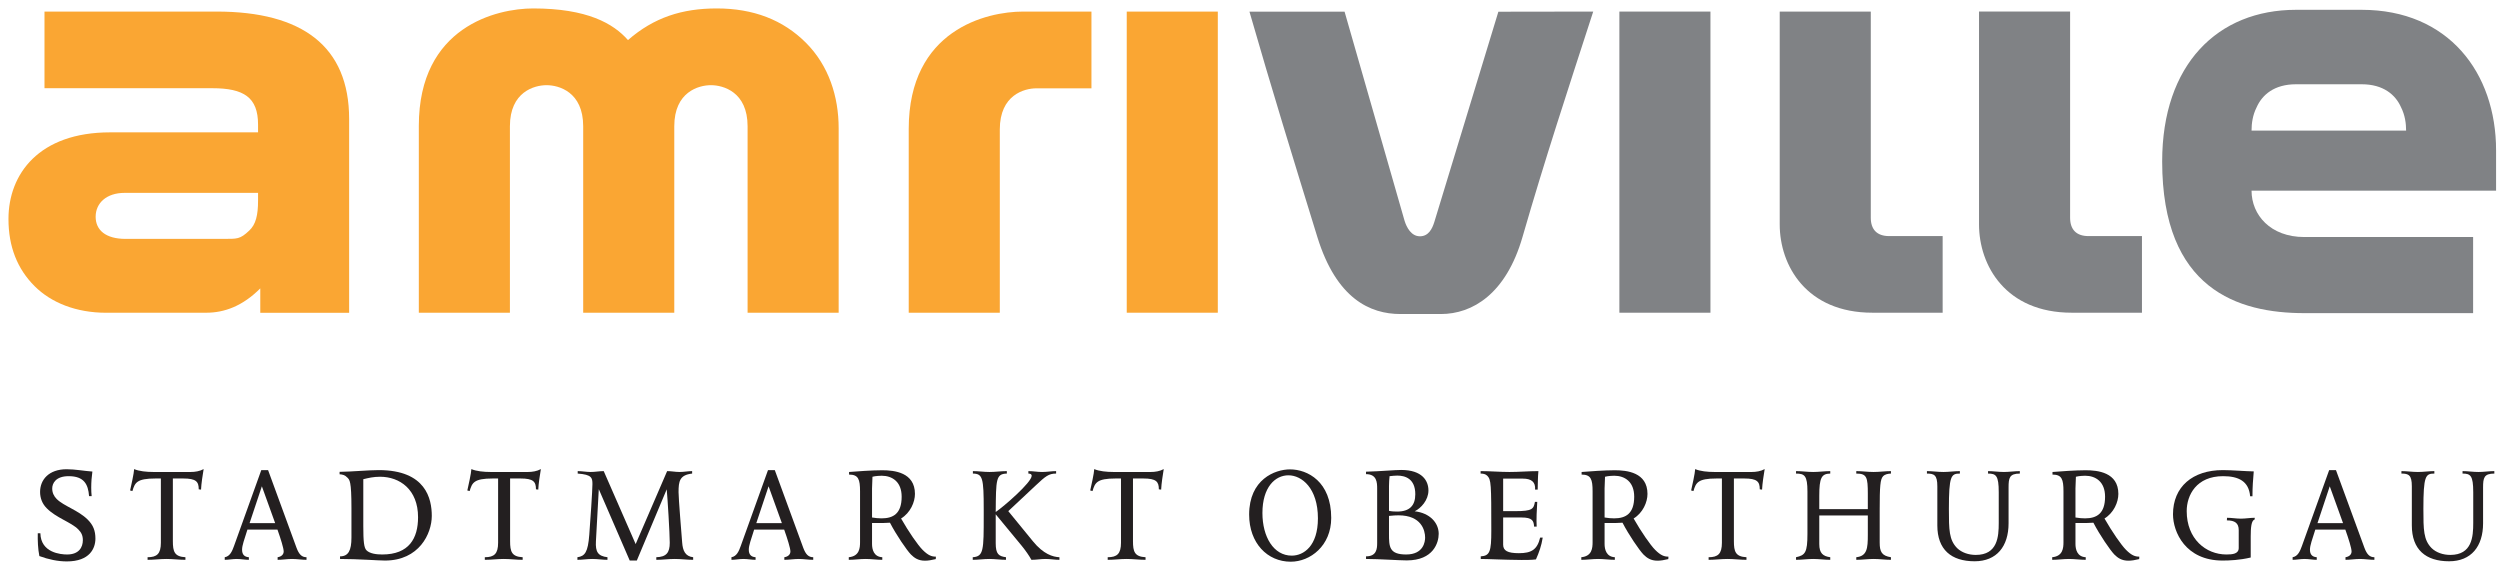 <?xml version="1.0" encoding="UTF-8" standalone="no"?>
<!DOCTYPE svg PUBLIC "-//W3C//DTD SVG 1.1//EN" "http://www.w3.org/Graphics/SVG/1.1/DTD/svg11.dtd">
<svg width="100%" height="100%" viewBox="0 0 721 163" version="1.1" xmlns="http://www.w3.org/2000/svg" xmlns:xlink="http://www.w3.org/1999/xlink" xml:space="preserve" xmlns:serif="http://www.serif.com/" style="fill-rule:evenodd;clip-rule:evenodd;stroke-linejoin:round;stroke-miterlimit:2;">
    <g transform="matrix(4.167,0,0,4.167,0,0)">
        <path d="M6.164,34.336C6.104,33.516 5.814,32.956 4.754,32.956C3.844,32.956 3.614,33.466 3.614,33.806C3.614,34.096 3.724,34.336 3.924,34.536C4.414,35.026 5.424,35.316 6.074,35.966C6.454,36.346 6.604,36.736 6.604,37.276C6.604,37.936 6.224,38.856 4.624,38.856C4.004,38.856 3.344,38.716 2.724,38.486C2.624,37.986 2.604,37.416 2.614,36.906L2.794,36.906C2.824,38.266 4.214,38.376 4.644,38.376C5.464,38.376 5.734,37.876 5.734,37.386C5.734,37.066 5.634,36.856 5.414,36.636C4.914,36.136 3.894,35.846 3.234,35.176C2.924,34.866 2.774,34.476 2.774,34.046C2.774,33.216 3.364,32.476 4.614,32.476C5.204,32.476 5.814,32.596 6.394,32.636C6.344,32.976 6.314,33.376 6.314,33.756C6.314,33.956 6.324,34.156 6.344,34.336L6.164,34.336Z" style="fill:rgb(35,31,32);fill-rule:nonzero;"/>
        <path d="M13.204,32.666C13.494,32.666 13.824,32.616 14.094,32.466C14.024,32.886 13.934,33.456 13.914,33.886L13.754,33.866C13.754,33.336 13.574,33.116 12.684,33.116L11.964,33.116L11.964,37.456C11.964,38.176 12.074,38.526 12.834,38.566L12.834,38.746C12.394,38.746 11.964,38.686 11.524,38.686C11.084,38.686 10.654,38.746 10.214,38.746L10.214,38.566C10.864,38.566 11.134,38.326 11.134,37.566L11.134,33.116L10.764,33.116C9.454,33.116 9.334,33.416 9.164,33.986L9.004,33.946C9.064,33.676 9.274,32.756 9.284,32.466C9.624,32.616 10.144,32.666 10.614,32.666L13.204,32.666Z" style="fill:rgb(35,31,32);fill-rule:nonzero;"/>
        <path d="M18.084,32.536L18.554,32.536L20.524,37.916C20.694,38.366 20.884,38.566 21.214,38.566L21.214,38.746C20.884,38.746 20.544,38.686 20.214,38.686C19.884,38.686 19.544,38.746 19.214,38.746L19.214,38.566C19.474,38.526 19.634,38.376 19.634,38.166C19.634,37.946 19.434,37.306 19.204,36.656L17.124,36.656C16.904,37.356 16.754,37.746 16.754,38.046C16.754,38.386 16.924,38.546 17.224,38.566L17.224,38.746C16.944,38.746 16.664,38.686 16.384,38.686C16.104,38.686 15.814,38.746 15.554,38.746L15.554,38.566C15.924,38.506 16.074,38.126 16.194,37.796L18.084,32.536ZM18.124,33.656L17.274,36.206L19.044,36.206L18.124,33.656Z" style="fill:rgb(35,31,32);fill-rule:nonzero;"/>
        <path d="M24.324,35.166C24.324,33.266 24.194,33.216 24.044,33.056C23.874,32.876 23.704,32.836 23.504,32.826L23.504,32.656C24.384,32.646 25.484,32.536 26.214,32.536C29.484,32.536 29.884,34.536 29.884,35.706C29.884,36.936 29.004,38.796 26.644,38.796C26.194,38.796 24.784,38.686 23.534,38.686L23.534,38.506C24.114,38.506 24.324,38.096 24.324,37.206L24.324,35.166ZM25.144,36.416C25.144,37.486 25.194,37.916 25.364,38.086C25.594,38.316 26.044,38.376 26.454,38.376C28.314,38.376 28.934,37.256 28.934,35.796C28.934,33.876 27.664,32.996 26.304,32.996C25.844,32.996 25.514,33.076 25.144,33.166L25.144,36.416Z" style="fill:rgb(35,31,32);fill-rule:nonzero;"/>
        <path d="M36.544,32.666C36.834,32.666 37.164,32.616 37.434,32.466C37.364,32.886 37.274,33.456 37.254,33.886L37.094,33.866C37.094,33.336 36.914,33.116 36.024,33.116L35.304,33.116L35.304,37.456C35.304,38.176 35.414,38.526 36.174,38.566L36.174,38.746C35.734,38.746 35.304,38.686 34.864,38.686C34.424,38.686 33.994,38.746 33.554,38.746L33.554,38.566C34.204,38.566 34.474,38.326 34.474,37.566L34.474,33.116L34.104,33.116C32.794,33.116 32.674,33.416 32.504,33.986L32.344,33.946C32.404,33.676 32.614,32.756 32.624,32.466C32.964,32.616 33.484,32.666 33.954,32.666L36.544,32.666Z" style="fill:rgb(35,31,32);fill-rule:nonzero;"/>
        <path d="M39.983,32.606C40.284,32.606 40.584,32.666 40.883,32.666C41.184,32.666 41.483,32.606 41.784,32.606L43.994,37.656L46.173,32.606C46.463,32.606 46.744,32.666 47.034,32.666C47.323,32.666 47.613,32.606 47.903,32.606L47.903,32.776C47.034,32.876 46.963,33.306 46.963,34.066C46.963,34.486 47.164,36.926 47.213,37.546C47.253,38.106 47.423,38.506 47.974,38.566L47.974,38.746C47.554,38.746 47.124,38.686 46.704,38.686C46.273,38.686 45.843,38.746 45.423,38.746L45.423,38.566C46.113,38.546 46.354,38.256 46.354,37.566C46.354,36.936 46.204,34.486 46.144,33.866L44.074,38.796L43.584,38.796L41.443,33.856L41.244,37.466C41.204,38.196 41.383,38.486 42.043,38.566L42.043,38.746C41.693,38.746 41.344,38.686 41.003,38.686C40.653,38.686 40.304,38.746 39.963,38.746L39.963,38.566C40.483,38.496 40.693,38.216 40.784,37.016C40.854,36.126 41.003,33.926 41.003,33.506C41.003,33.076 40.963,32.846 39.983,32.776L39.983,32.606Z" style="fill:rgb(35,31,32);fill-rule:nonzero;"/>
        <path d="M53.154,32.536L53.624,32.536L55.594,37.916C55.764,38.366 55.954,38.566 56.284,38.566L56.284,38.746C55.954,38.746 55.614,38.686 55.284,38.686C54.954,38.686 54.614,38.746 54.284,38.746L54.284,38.566C54.544,38.526 54.704,38.376 54.704,38.166C54.704,37.946 54.504,37.306 54.274,36.656L52.194,36.656C51.974,37.356 51.824,37.746 51.824,38.046C51.824,38.386 51.994,38.546 52.294,38.566L52.294,38.746C52.014,38.746 51.734,38.686 51.454,38.686C51.174,38.686 50.884,38.746 50.624,38.746L50.624,38.566C50.994,38.506 51.144,38.126 51.264,37.796L53.154,32.536ZM53.194,33.656L52.344,36.206L54.114,36.206L53.194,33.656Z" style="fill:rgb(35,31,32);fill-rule:nonzero;"/>
        <path d="M58.764,32.666C59.244,32.626 60.364,32.546 61.054,32.546C61.884,32.546 63.324,32.686 63.324,34.186C63.324,34.746 63.014,35.486 62.364,35.886C62.894,36.816 63.524,37.726 63.854,38.056C64.244,38.446 64.484,38.526 64.774,38.526L64.764,38.696C64.474,38.766 64.234,38.806 64.024,38.806C63.554,38.806 63.284,38.616 63.044,38.376C62.754,38.076 62.034,37.026 61.594,36.176C61.464,36.176 61.314,36.196 61.144,36.196L60.354,36.196L60.354,37.646C60.354,38.026 60.474,38.536 61.064,38.566L61.064,38.746C60.684,38.746 60.294,38.686 59.904,38.686C59.524,38.686 59.134,38.746 58.744,38.746L58.744,38.566C59.484,38.496 59.524,37.926 59.524,37.526L59.524,34.006C59.524,33.176 59.414,32.846 58.764,32.846L58.764,32.666ZM60.354,35.816C60.584,35.856 60.814,35.876 61.014,35.876C61.824,35.876 62.404,35.546 62.404,34.376C62.404,33.346 61.754,32.926 61.024,32.926C60.944,32.926 60.604,32.936 60.384,32.996C60.374,33.166 60.354,33.756 60.354,33.806L60.354,35.816Z" style="fill:rgb(35,31,32);fill-rule:nonzero;"/>
        <path d="M68.914,37.596C68.914,38.356 69.124,38.496 69.624,38.566L69.624,38.746C69.244,38.746 68.854,38.686 68.474,38.686C68.084,38.686 67.704,38.746 67.324,38.746L67.324,38.566C68.084,38.516 68.084,38.066 68.084,35.676L68.084,35.256C68.084,33.076 68.014,32.786 67.334,32.776L67.334,32.606C67.724,32.606 68.094,32.666 68.484,32.666C68.884,32.666 69.284,32.606 69.684,32.606L69.684,32.776C68.924,32.796 68.934,33.176 68.914,35.436C69.484,35.046 71.404,33.386 71.404,32.926C71.404,32.836 71.334,32.776 71.174,32.776L71.174,32.606C71.494,32.606 71.804,32.666 72.124,32.666C72.454,32.666 72.774,32.606 73.094,32.606L73.094,32.776C72.584,32.776 72.364,32.956 71.684,33.596L69.784,35.376L71.484,37.456C72.214,38.356 72.874,38.546 73.324,38.566L73.324,38.746C73.004,38.746 72.684,38.686 72.364,38.686C72.034,38.686 71.714,38.746 71.384,38.746C71.234,38.466 70.974,38.096 70.714,37.776L68.914,35.596L68.914,37.596Z" style="fill:rgb(35,31,32);fill-rule:nonzero;"/>
        <path d="M79.654,32.666C79.944,32.666 80.273,32.616 80.543,32.466C80.474,32.886 80.384,33.456 80.364,33.886L80.204,33.866C80.204,33.336 80.023,33.116 79.134,33.116L78.414,33.116L78.414,37.456C78.414,38.176 78.523,38.526 79.284,38.566L79.284,38.746C78.844,38.746 78.414,38.686 77.974,38.686C77.534,38.686 77.104,38.746 76.664,38.746L76.664,38.566C77.314,38.566 77.584,38.326 77.584,37.566L77.584,33.116L77.214,33.116C75.904,33.116 75.784,33.416 75.614,33.986L75.454,33.946C75.514,33.676 75.724,32.756 75.733,32.466C76.074,32.616 76.594,32.666 77.064,32.666L79.654,32.666Z" style="fill:rgb(35,31,32);fill-rule:nonzero;"/>
        <path d="M92.134,35.846C92.134,37.776 90.684,38.876 89.333,38.876C87.714,38.876 86.454,37.586 86.454,35.616C86.454,33.176 88.243,32.486 89.283,32.486C90.493,32.486 92.134,33.326 92.134,35.846ZM87.373,35.506C87.373,37.156 88.144,38.456 89.403,38.456C90.233,38.456 91.214,37.786 91.214,35.876C91.214,33.796 90.104,32.896 89.174,32.896C88.254,32.896 87.373,33.716 87.373,35.506Z" style="fill:rgb(35,31,32);fill-rule:nonzero;"/>
        <path d="M95.314,33.816C95.314,33.396 95.293,32.816 94.543,32.816L94.543,32.646C95.604,32.616 96.523,32.526 96.974,32.526C98.434,32.526 98.863,33.276 98.863,33.946C98.863,34.616 98.343,35.176 97.913,35.386C98.963,35.506 99.573,36.186 99.573,36.946C99.573,37.536 99.224,38.786 97.363,38.786C96.814,38.786 95.453,38.686 94.543,38.686L94.543,38.506C95.273,38.506 95.314,37.986 95.314,37.586L95.314,33.816ZM96.133,35.356C96.314,35.396 96.514,35.406 96.693,35.406C97.564,35.406 97.953,34.986 97.953,34.206C97.953,33.116 97.233,32.916 96.713,32.916C96.564,32.916 96.333,32.936 96.173,32.956C96.153,33.116 96.133,33.436 96.133,33.636L96.133,35.356ZM96.133,36.946C96.133,37.836 96.144,38.376 97.323,38.376C98.533,38.376 98.633,37.476 98.633,37.206C98.633,36.706 98.373,35.666 96.793,35.666C96.653,35.666 96.383,35.676 96.133,35.706L96.133,36.946Z" style="fill:rgb(35,31,32);fill-rule:nonzero;"/>
        <path d="M104.034,37.696C104.034,38.116 104.344,38.286 105.124,38.286C105.983,38.286 106.394,38.046 106.594,37.206L106.773,37.206C106.684,37.766 106.523,38.226 106.304,38.716C106.034,38.756 105.584,38.756 105.314,38.756C104.023,38.746 103.014,38.686 102.483,38.686L102.483,38.506C103.113,38.466 103.214,38.176 103.214,36.736C103.214,33.476 103.204,33.206 102.934,32.926C102.814,32.806 102.644,32.776 102.474,32.776L102.474,32.606C103.144,32.606 103.814,32.666 104.474,32.666C105.144,32.666 105.804,32.606 106.474,32.606C106.434,32.986 106.434,33.506 106.424,33.886L106.244,33.886C106.284,33.346 105.974,33.126 105.403,33.126L104.034,33.126L104.034,35.376L104.894,35.376C106.054,35.376 106.144,35.226 106.233,34.736L106.394,34.736C106.363,35.146 106.324,36.036 106.354,36.446L106.174,36.446C106.153,36.046 106.054,35.816 105.314,35.816L104.034,35.816L104.034,37.696Z" style="fill:rgb(35,31,32);fill-rule:nonzero;"/>
        <path d="M109.464,32.666C109.943,32.626 111.064,32.546 111.754,32.546C112.584,32.546 114.023,32.686 114.023,34.186C114.023,34.746 113.714,35.486 113.064,35.886C113.594,36.816 114.224,37.726 114.554,38.056C114.943,38.446 115.184,38.526 115.474,38.526L115.464,38.696C115.174,38.766 114.934,38.806 114.724,38.806C114.254,38.806 113.983,38.616 113.743,38.376C113.454,38.076 112.733,37.026 112.294,36.176C112.164,36.176 112.014,36.196 111.844,36.196L111.054,36.196L111.054,37.646C111.054,38.026 111.174,38.536 111.764,38.566L111.764,38.746C111.384,38.746 110.993,38.686 110.604,38.686C110.224,38.686 109.834,38.746 109.443,38.746L109.443,38.566C110.184,38.496 110.224,37.926 110.224,37.526L110.224,34.006C110.224,33.176 110.113,32.846 109.464,32.846L109.464,32.666ZM111.054,35.816C111.283,35.856 111.514,35.876 111.714,35.876C112.523,35.876 113.104,35.546 113.104,34.376C113.104,33.346 112.454,32.926 111.724,32.926C111.644,32.926 111.304,32.936 111.084,32.996C111.073,33.166 111.054,33.756 111.054,33.806L111.054,35.816Z" style="fill:rgb(35,31,32);fill-rule:nonzero;"/>
        <path d="M121.244,32.666C121.534,32.666 121.864,32.616 122.134,32.466C122.064,32.886 121.974,33.456 121.954,33.886L121.794,33.866C121.794,33.336 121.614,33.116 120.724,33.116L120.004,33.116L120.004,37.456C120.004,38.176 120.114,38.526 120.874,38.566L120.874,38.746C120.434,38.746 120.004,38.686 119.564,38.686C119.124,38.686 118.694,38.746 118.254,38.746L118.254,38.566C118.904,38.566 119.174,38.326 119.174,37.566L119.174,33.116L118.804,33.116C117.494,33.116 117.374,33.416 117.204,33.986L117.044,33.946C117.104,33.676 117.314,32.756 117.324,32.466C117.664,32.616 118.184,32.666 118.654,32.666L121.244,32.666Z" style="fill:rgb(35,31,32);fill-rule:nonzero;"/>
        <path d="M125.094,34.016C125.094,32.916 124.894,32.776 124.304,32.776L124.304,32.606C124.703,32.606 125.094,32.666 125.493,32.666C125.884,32.666 126.283,32.606 126.673,32.606L126.673,32.776C126.064,32.786 125.913,33.076 125.913,34.316L125.913,35.236L129.273,35.236L129.273,34.176C129.273,33.026 129.203,32.776 128.474,32.776L128.474,32.606C128.873,32.606 129.273,32.666 129.673,32.666C130.073,32.666 130.474,32.606 130.873,32.606L130.873,32.776C130.673,32.786 130.474,32.816 130.333,32.956C130.134,33.166 130.094,33.606 130.094,35.336L130.094,37.556C130.094,38.196 130.243,38.466 130.873,38.566L130.873,38.746C130.474,38.746 130.073,38.686 129.673,38.686C129.273,38.686 128.873,38.746 128.474,38.746L128.474,38.566C129.224,38.486 129.273,37.946 129.273,37.026L129.273,35.676L125.913,35.676L125.913,37.656C125.913,38.296 126.173,38.496 126.673,38.566L126.673,38.746C126.283,38.746 125.884,38.686 125.493,38.686C125.094,38.686 124.703,38.746 124.304,38.746L124.304,38.566C124.934,38.426 125.094,38.256 125.094,36.946L125.094,34.016Z" style="fill:rgb(35,31,32);fill-rule:nonzero;"/>
        <path d="M134.084,33.656C134.084,32.876 133.864,32.776 133.364,32.776L133.364,32.606C133.744,32.606 134.124,32.666 134.504,32.666C134.884,32.666 135.264,32.606 135.644,32.606L135.644,32.776C135.034,32.776 134.884,32.926 134.884,35.226C134.884,36.676 134.894,37.366 135.454,37.936C135.773,38.246 136.254,38.406 136.744,38.406C138.254,38.406 138.334,37.146 138.334,36.196L138.334,34.066C138.334,32.906 138.144,32.776 137.594,32.776L137.594,32.606C137.954,32.606 138.324,32.666 138.693,32.666C139.054,32.666 139.424,32.606 139.794,32.606L139.794,32.776C139.074,32.776 139.014,33.076 139.014,33.736L139.014,36.216C139.014,37.816 138.193,38.846 136.664,38.846C135.044,38.846 134.084,38.036 134.084,36.366L134.084,33.656Z" style="fill:rgb(35,31,32);fill-rule:nonzero;"/>
        <path d="M142.054,32.666C142.533,32.626 143.653,32.546 144.344,32.546C145.174,32.546 146.613,32.686 146.613,34.186C146.613,34.746 146.304,35.486 145.653,35.886C146.184,36.816 146.814,37.726 147.144,38.056C147.533,38.446 147.773,38.526 148.064,38.526L148.054,38.696C147.764,38.766 147.523,38.806 147.314,38.806C146.844,38.806 146.573,38.616 146.333,38.376C146.044,38.076 145.323,37.026 144.884,36.176C144.754,36.176 144.604,36.196 144.434,36.196L143.644,36.196L143.644,37.646C143.644,38.026 143.764,38.536 144.354,38.566L144.354,38.746C143.974,38.746 143.583,38.686 143.193,38.686C142.814,38.686 142.424,38.746 142.033,38.746L142.033,38.566C142.773,38.496 142.814,37.926 142.814,37.526L142.814,34.006C142.814,33.176 142.703,32.846 142.054,32.846L142.054,32.666ZM143.644,35.816C143.873,35.856 144.104,35.876 144.304,35.876C145.113,35.876 145.693,35.546 145.693,34.376C145.693,33.346 145.044,32.926 144.314,32.926C144.233,32.926 143.894,32.936 143.674,32.996C143.663,33.166 143.644,33.756 143.644,33.806L143.644,35.816Z" style="fill:rgb(35,31,32);fill-rule:nonzero;"/>
        <path d="M155.773,38.586C155.014,38.766 154.293,38.796 153.823,38.796C151.264,38.796 150.394,36.826 150.394,35.596C150.394,33.696 151.743,32.536 153.843,32.536C154.493,32.536 155.373,32.616 155.983,32.626C155.934,33.236 155.894,33.656 155.894,34.346L155.733,34.346C155.644,33.306 154.934,32.956 153.863,32.956C152.014,32.956 151.343,34.266 151.343,35.376C151.343,37.296 152.663,38.376 154.093,38.376C154.514,38.376 154.943,38.336 154.943,37.926L154.943,36.686C154.943,36.206 154.673,36.016 154.123,36.016L154.133,35.836C154.453,35.836 154.773,35.896 155.093,35.896C155.413,35.896 155.733,35.836 156.054,35.836L156.043,35.956C155.814,36.026 155.773,36.516 155.773,37.126L155.773,38.586Z" style="fill:rgb(35,31,32);fill-rule:nonzero;"/>
        <path d="M161.203,32.536L161.673,32.536L163.644,37.916C163.814,38.366 164.003,38.566 164.333,38.566L164.333,38.746C164.003,38.746 163.663,38.686 163.333,38.686C163.003,38.686 162.663,38.746 162.333,38.746L162.333,38.566C162.593,38.526 162.753,38.376 162.753,38.166C162.753,37.946 162.553,37.306 162.323,36.656L160.243,36.656C160.023,37.356 159.873,37.746 159.873,38.046C159.873,38.386 160.043,38.546 160.343,38.566L160.343,38.746C160.064,38.746 159.783,38.686 159.503,38.686C159.224,38.686 158.934,38.746 158.673,38.746L158.673,38.566C159.043,38.506 159.193,38.126 159.314,37.796L161.203,32.536ZM161.243,33.656L160.394,36.206L162.163,36.206L161.243,33.656Z" style="fill:rgb(35,31,32);fill-rule:nonzero;"/>
        <path d="M166.924,33.656C166.924,32.876 166.704,32.776 166.204,32.776L166.204,32.606C166.584,32.606 166.964,32.666 167.344,32.666C167.724,32.666 168.104,32.606 168.483,32.606L168.483,32.776C167.874,32.776 167.724,32.926 167.724,35.226C167.724,36.676 167.733,37.366 168.294,37.936C168.613,38.246 169.094,38.406 169.584,38.406C171.094,38.406 171.174,37.146 171.174,36.196L171.174,34.066C171.174,32.906 170.983,32.776 170.434,32.776L170.434,32.606C170.794,32.606 171.164,32.666 171.534,32.666C171.894,32.666 172.265,32.606 172.634,32.606L172.634,32.776C171.915,32.776 171.855,33.076 171.855,33.736L171.855,36.216C171.855,37.816 171.033,38.846 169.504,38.846C167.884,38.846 166.924,38.036 166.924,36.366L166.924,33.656Z" style="fill:rgb(35,31,32);fill-rule:nonzero;"/>
        <rect x="77.982" y="0.803" width="6.303" height="20.84" style="fill:rgb(250,166,51);fill-rule:nonzero;"/>
        <path d="M70.806,0.801C68.29,0.801 62.893,2.055 62.893,8.926L62.893,21.643L69.197,21.643L69.197,8.957C69.197,6.574 70.887,6.113 71.732,6.113L75.54,6.113L75.54,0.801L70.806,0.801Z" style="fill:rgb(250,166,51);fill-rule:nonzero;"/>
        <path d="M49.607,0.584C47.224,0.584 45.268,1.199 43.462,2.774C42.453,1.623 40.628,0.584 36.902,0.584C34.386,0.584 28.987,1.837 28.987,8.709L28.987,21.643L35.291,21.643L35.291,8.739C35.291,6.356 36.981,5.895 37.828,5.895C38.672,5.895 40.363,6.356 40.363,8.739L40.363,21.643L46.667,21.643L46.667,8.739C46.667,6.356 48.358,5.895 49.204,5.895C50.049,5.895 51.741,6.356 51.741,8.739L51.741,21.643L58.044,21.643L58.044,8.875C58.044,6.684 57.36,4.54 55.776,2.957C54.192,1.373 52.138,0.584 49.607,0.584Z" style="fill:rgb(250,166,51);fill-rule:nonzero;"/>
        <path d="M14.997,0.801L3.079,0.801L3.079,6.105L14.688,6.105C16.879,6.105 17.86,6.739 17.86,8.622L17.86,9.16L7.62,9.16C2.7,9.16 0.586,12.042 0.586,15.155C0.586,17.077 1.2,18.61 2.392,19.802C3.545,20.955 5.275,21.646 7.351,21.646C7.431,21.646 14.176,21.645 14.27,21.644C15.537,21.644 16.793,21.181 18.014,19.959L18.014,21.651L24.164,21.651L24.164,8.237C24.164,3.202 20.914,0.801 14.997,0.801ZM17.86,13.887C17.86,14.886 17.707,15.54 17.246,15.962C16.607,16.567 16.421,16.532 15.424,16.532C15.273,16.532 8.788,16.534 8.696,16.534C7.311,16.534 6.62,15.924 6.62,15.001C6.62,14.041 7.388,13.349 8.618,13.349L17.86,13.349L17.86,13.887Z" style="fill:rgb(250,166,51);fill-rule:nonzero;"/>
        <path d="M103.703,0.811L99.272,15.36C99.13,15.82 98.877,16.354 98.274,16.354C97.671,16.354 97.352,15.738 97.21,15.277L93.059,0.809L86.476,0.809C88.041,6.248 89.51,11.007 91.173,16.4C92.496,20.683 94.834,21.734 96.922,21.734C97.018,21.734 97.664,21.733 98.37,21.733C99.042,21.734 99.625,21.734 99.722,21.734C101.907,21.734 104.234,20.35 105.374,16.4C106.94,10.978 108.492,6.278 110.268,0.801L103.703,0.811Z" style="fill:rgb(128,130,133);fill-rule:nonzero;"/>
        <rect x="112.078" y="0.801" width="6.303" height="20.842" style="fill:rgb(128,130,133);fill-rule:nonzero;"/>
        <path d="M129.478,15.071L129.478,0.801L123.175,0.801L123.175,15.533C123.175,18.377 125.02,21.643 129.593,21.643L134.452,21.643L134.452,16.34L130.747,16.34C129.902,16.34 129.478,15.878 129.478,15.071Z" style="fill:rgb(128,130,133);fill-rule:nonzero;"/>
        <path d="M143.273,15.071L143.273,0.799L136.969,0.799L136.969,15.533C136.969,18.377 138.815,21.643 143.388,21.643L148.246,21.643L148.246,16.34L144.542,16.34C143.697,16.34 143.273,15.878 143.273,15.071Z" style="fill:rgb(128,130,133);fill-rule:nonzero;"/>
        <path d="M172.755,13.198L172.755,10.412C172.755,5.03 169.449,0.679 163.453,0.679L158.907,0.679C153.487,0.679 149.645,4.457 149.645,11.175C149.645,20.031 154.909,21.672 159.482,21.672L171.165,21.672L171.165,16.405L159.482,16.405C157.139,16.405 155.831,14.877 155.831,13.198L172.755,13.198ZM155.831,9.038C155.831,8.542 155.908,7.969 156.178,7.435C156.563,6.557 157.407,5.832 158.907,5.832L163.453,5.832C164.953,5.832 165.798,6.557 166.182,7.435C166.451,7.969 166.528,8.542 166.528,9.038L155.831,9.038Z" style="fill:rgb(128,130,133);fill-rule:nonzero;"/>
    </g>
</svg>
